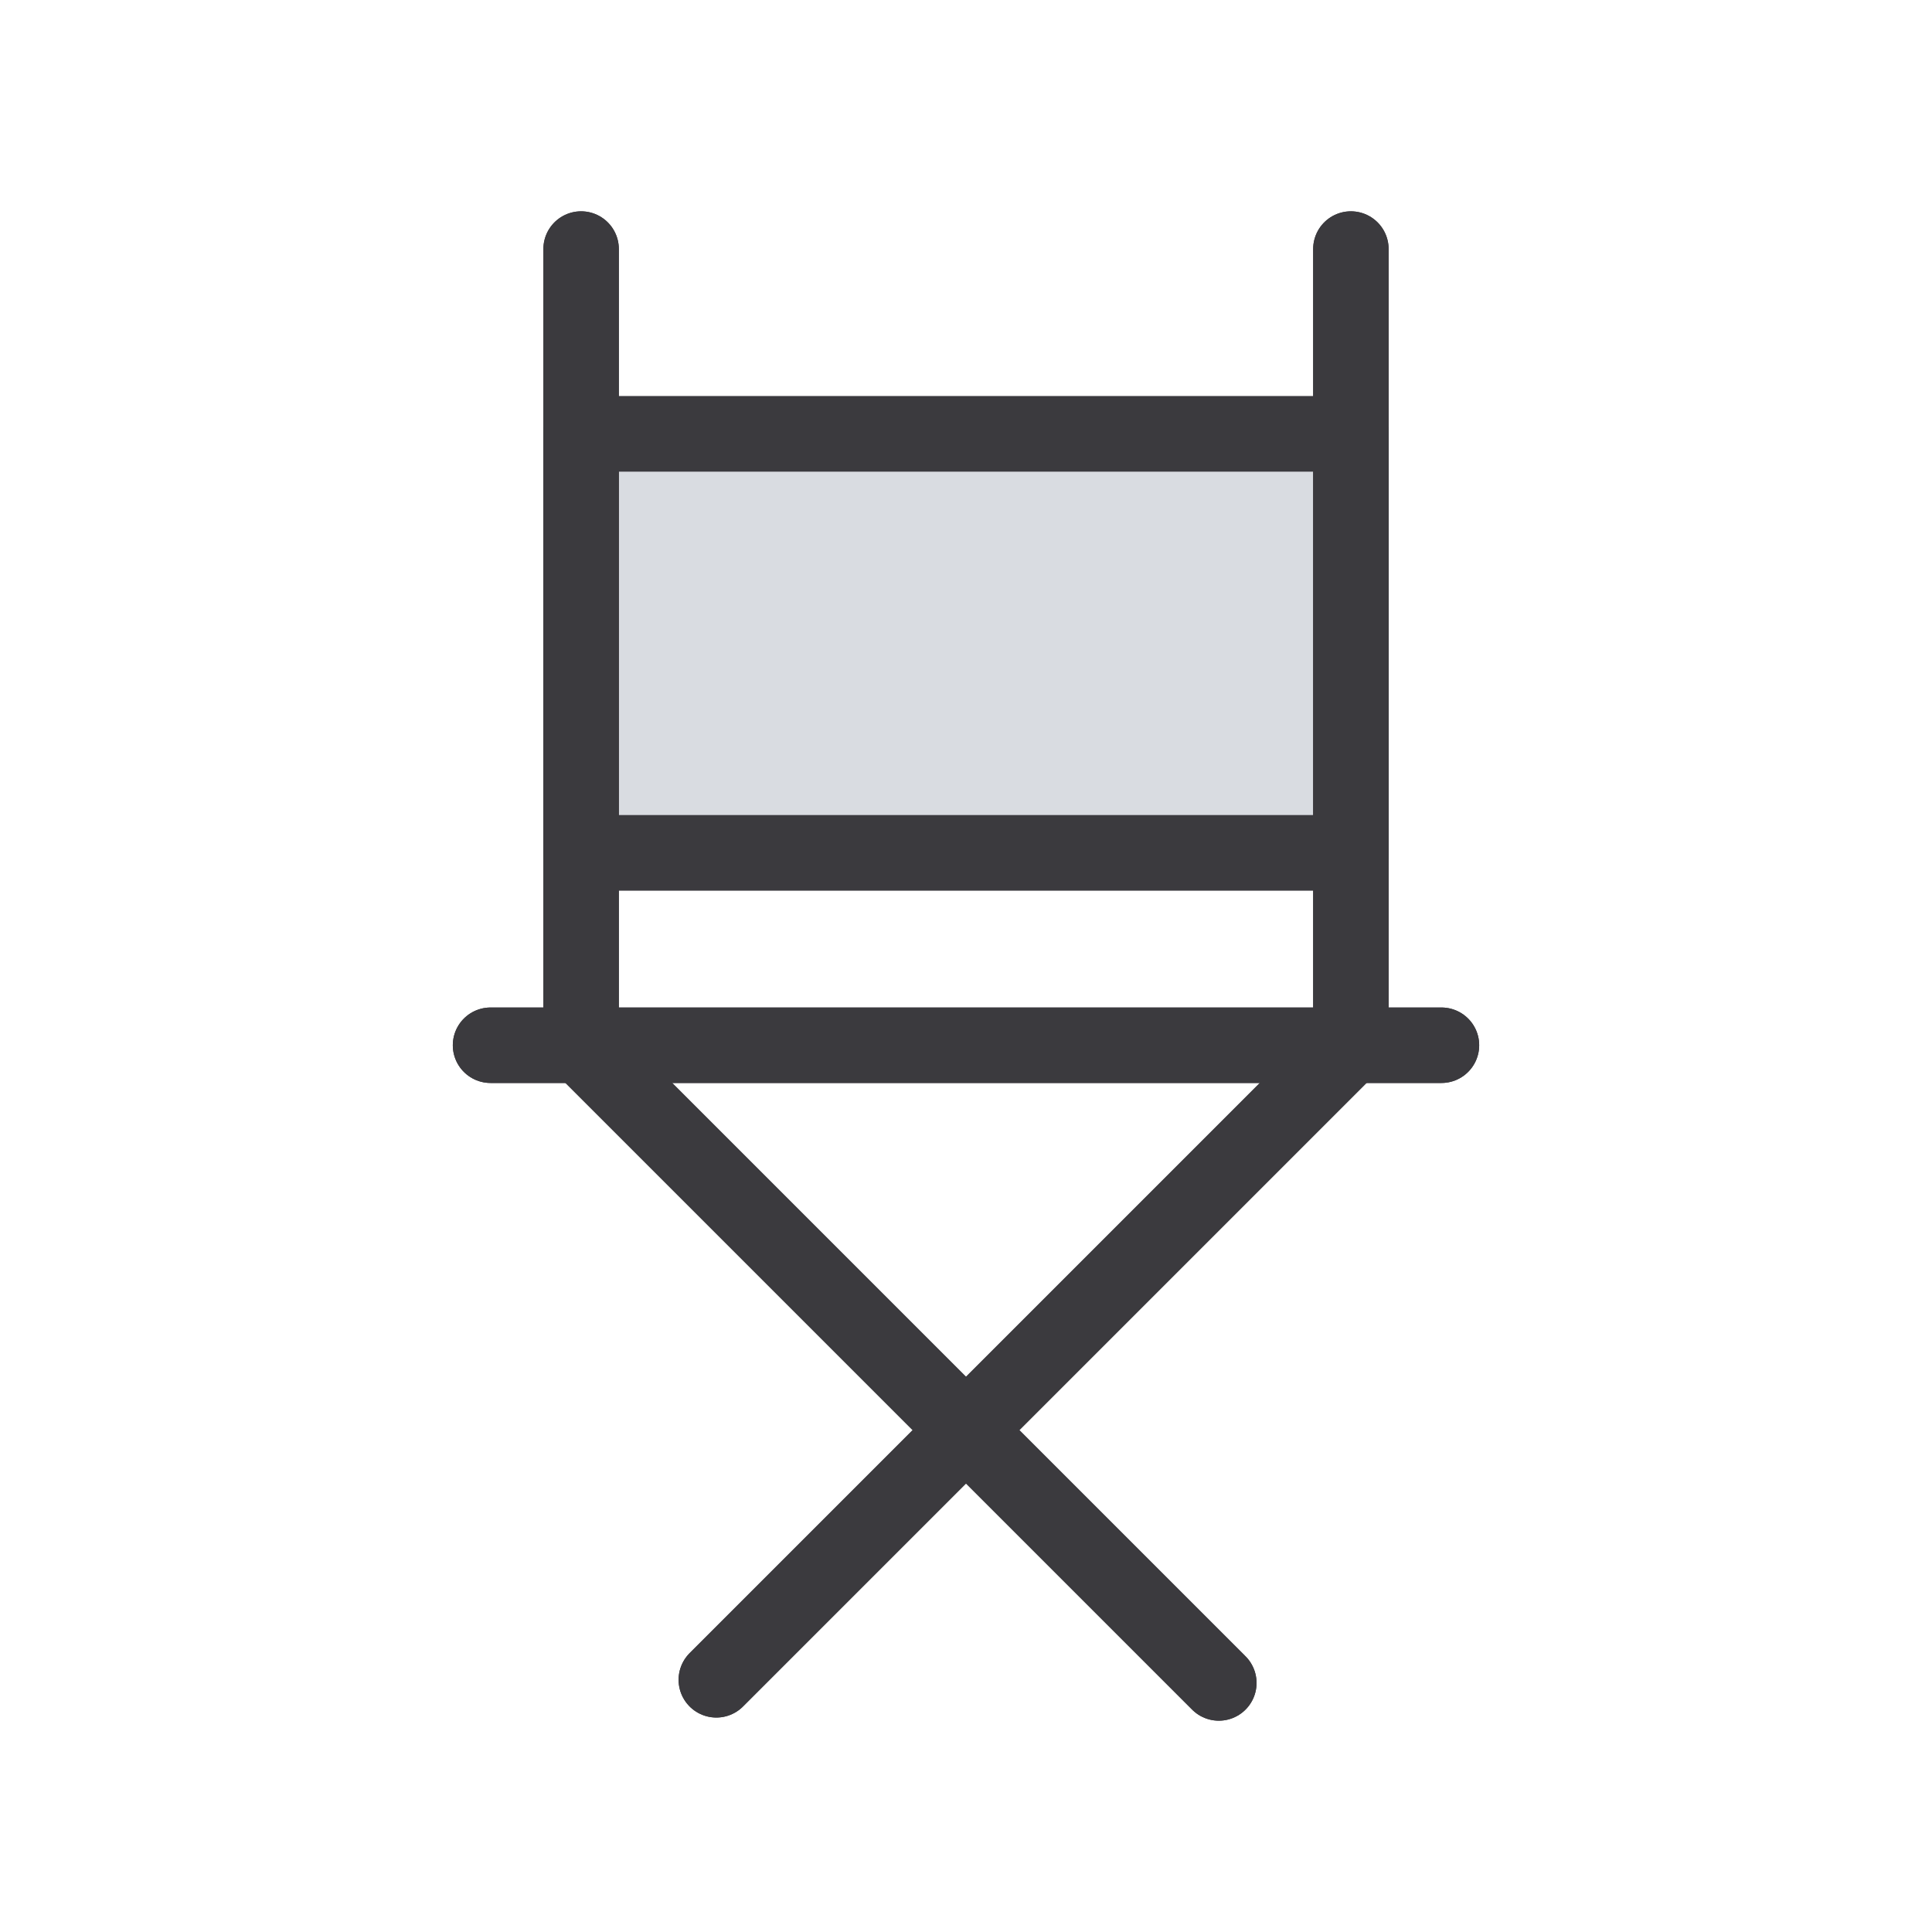 <?xml version="1.0" ?>
<!DOCTYPE svg  PUBLIC '-//W3C//DTD SVG 1.1//EN'  'http://www.w3.org/Graphics/SVG/1.1/DTD/svg11.dtd'>
<!-- Скачано с сайта svg4.ru / Downloaded from svg4.ru -->
<svg width="800px" height="800px" viewBox="0 0 512 512" enable-background="new 0 0 512 512" id="Layer_1" version="1.1" xml:space="preserve" xmlns="http://www.w3.org/2000/svg" xmlns:xlink="http://www.w3.org/1999/xlink">
<g>
<rect fill="none" height="111" stroke="#3B3A3E" stroke-linecap="round" stroke-linejoin="round" stroke-miterlimit="10" stroke-width="20" width="204" x="154" y="115"/>
<line fill="none" stroke="#3B3A3E" stroke-linecap="round" stroke-linejoin="round" stroke-miterlimit="10" stroke-width="20" x1="154" x2="154" y1="66" y2="277"/>
<line fill="none" stroke="#3B3A3E" stroke-linecap="round" stroke-linejoin="round" stroke-miterlimit="10" stroke-width="20" x1="358" x2="358" y1="66" y2="277"/>
<line fill="none" stroke="#3B3A3E" stroke-linecap="round" stroke-linejoin="round" stroke-miterlimit="10" stroke-width="20" x1="130" x2="382" y1="277" y2="277"/>
<line fill="none" stroke="#3B3A3E" stroke-linecap="round" stroke-linejoin="round" stroke-miterlimit="10" stroke-width="20" x1="154" x2="323" y1="277" y2="446"/>
<line fill="none" stroke="#3B3A3E" stroke-linecap="round" stroke-linejoin="round" stroke-miterlimit="10" stroke-width="20" x1="358" x2="189.833" y1="277" y2="445.167"/>
<rect fill="#D9DCE1" height="111" stroke="#3B3A3E" stroke-linecap="round" stroke-linejoin="round" stroke-miterlimit="10" stroke-width="20" width="204" x="154" y="115"/>
<line fill="none" stroke="#3B3A3E" stroke-linecap="round" stroke-linejoin="round" stroke-miterlimit="10" stroke-width="20" x1="154" x2="154" y1="66" y2="277"/>
<line fill="none" stroke="#3B3A3E" stroke-linecap="round" stroke-linejoin="round" stroke-miterlimit="10" stroke-width="20" x1="358" x2="358" y1="66" y2="277"/>
<line fill="none" stroke="#3B3A3E" stroke-linecap="round" stroke-linejoin="round" stroke-miterlimit="10" stroke-width="20" x1="130" x2="382" y1="277" y2="277"/>
<line fill="none" stroke="#3B3A3E" stroke-linecap="round" stroke-linejoin="round" stroke-miterlimit="10" stroke-width="20" x1="154" x2="323" y1="277" y2="446"/>
<line fill="none" stroke="#3B3A3E" stroke-linecap="round" stroke-linejoin="round" stroke-miterlimit="10" stroke-width="20" x1="358" x2="189.833" y1="277" y2="445.167"/>
</g>
</svg>